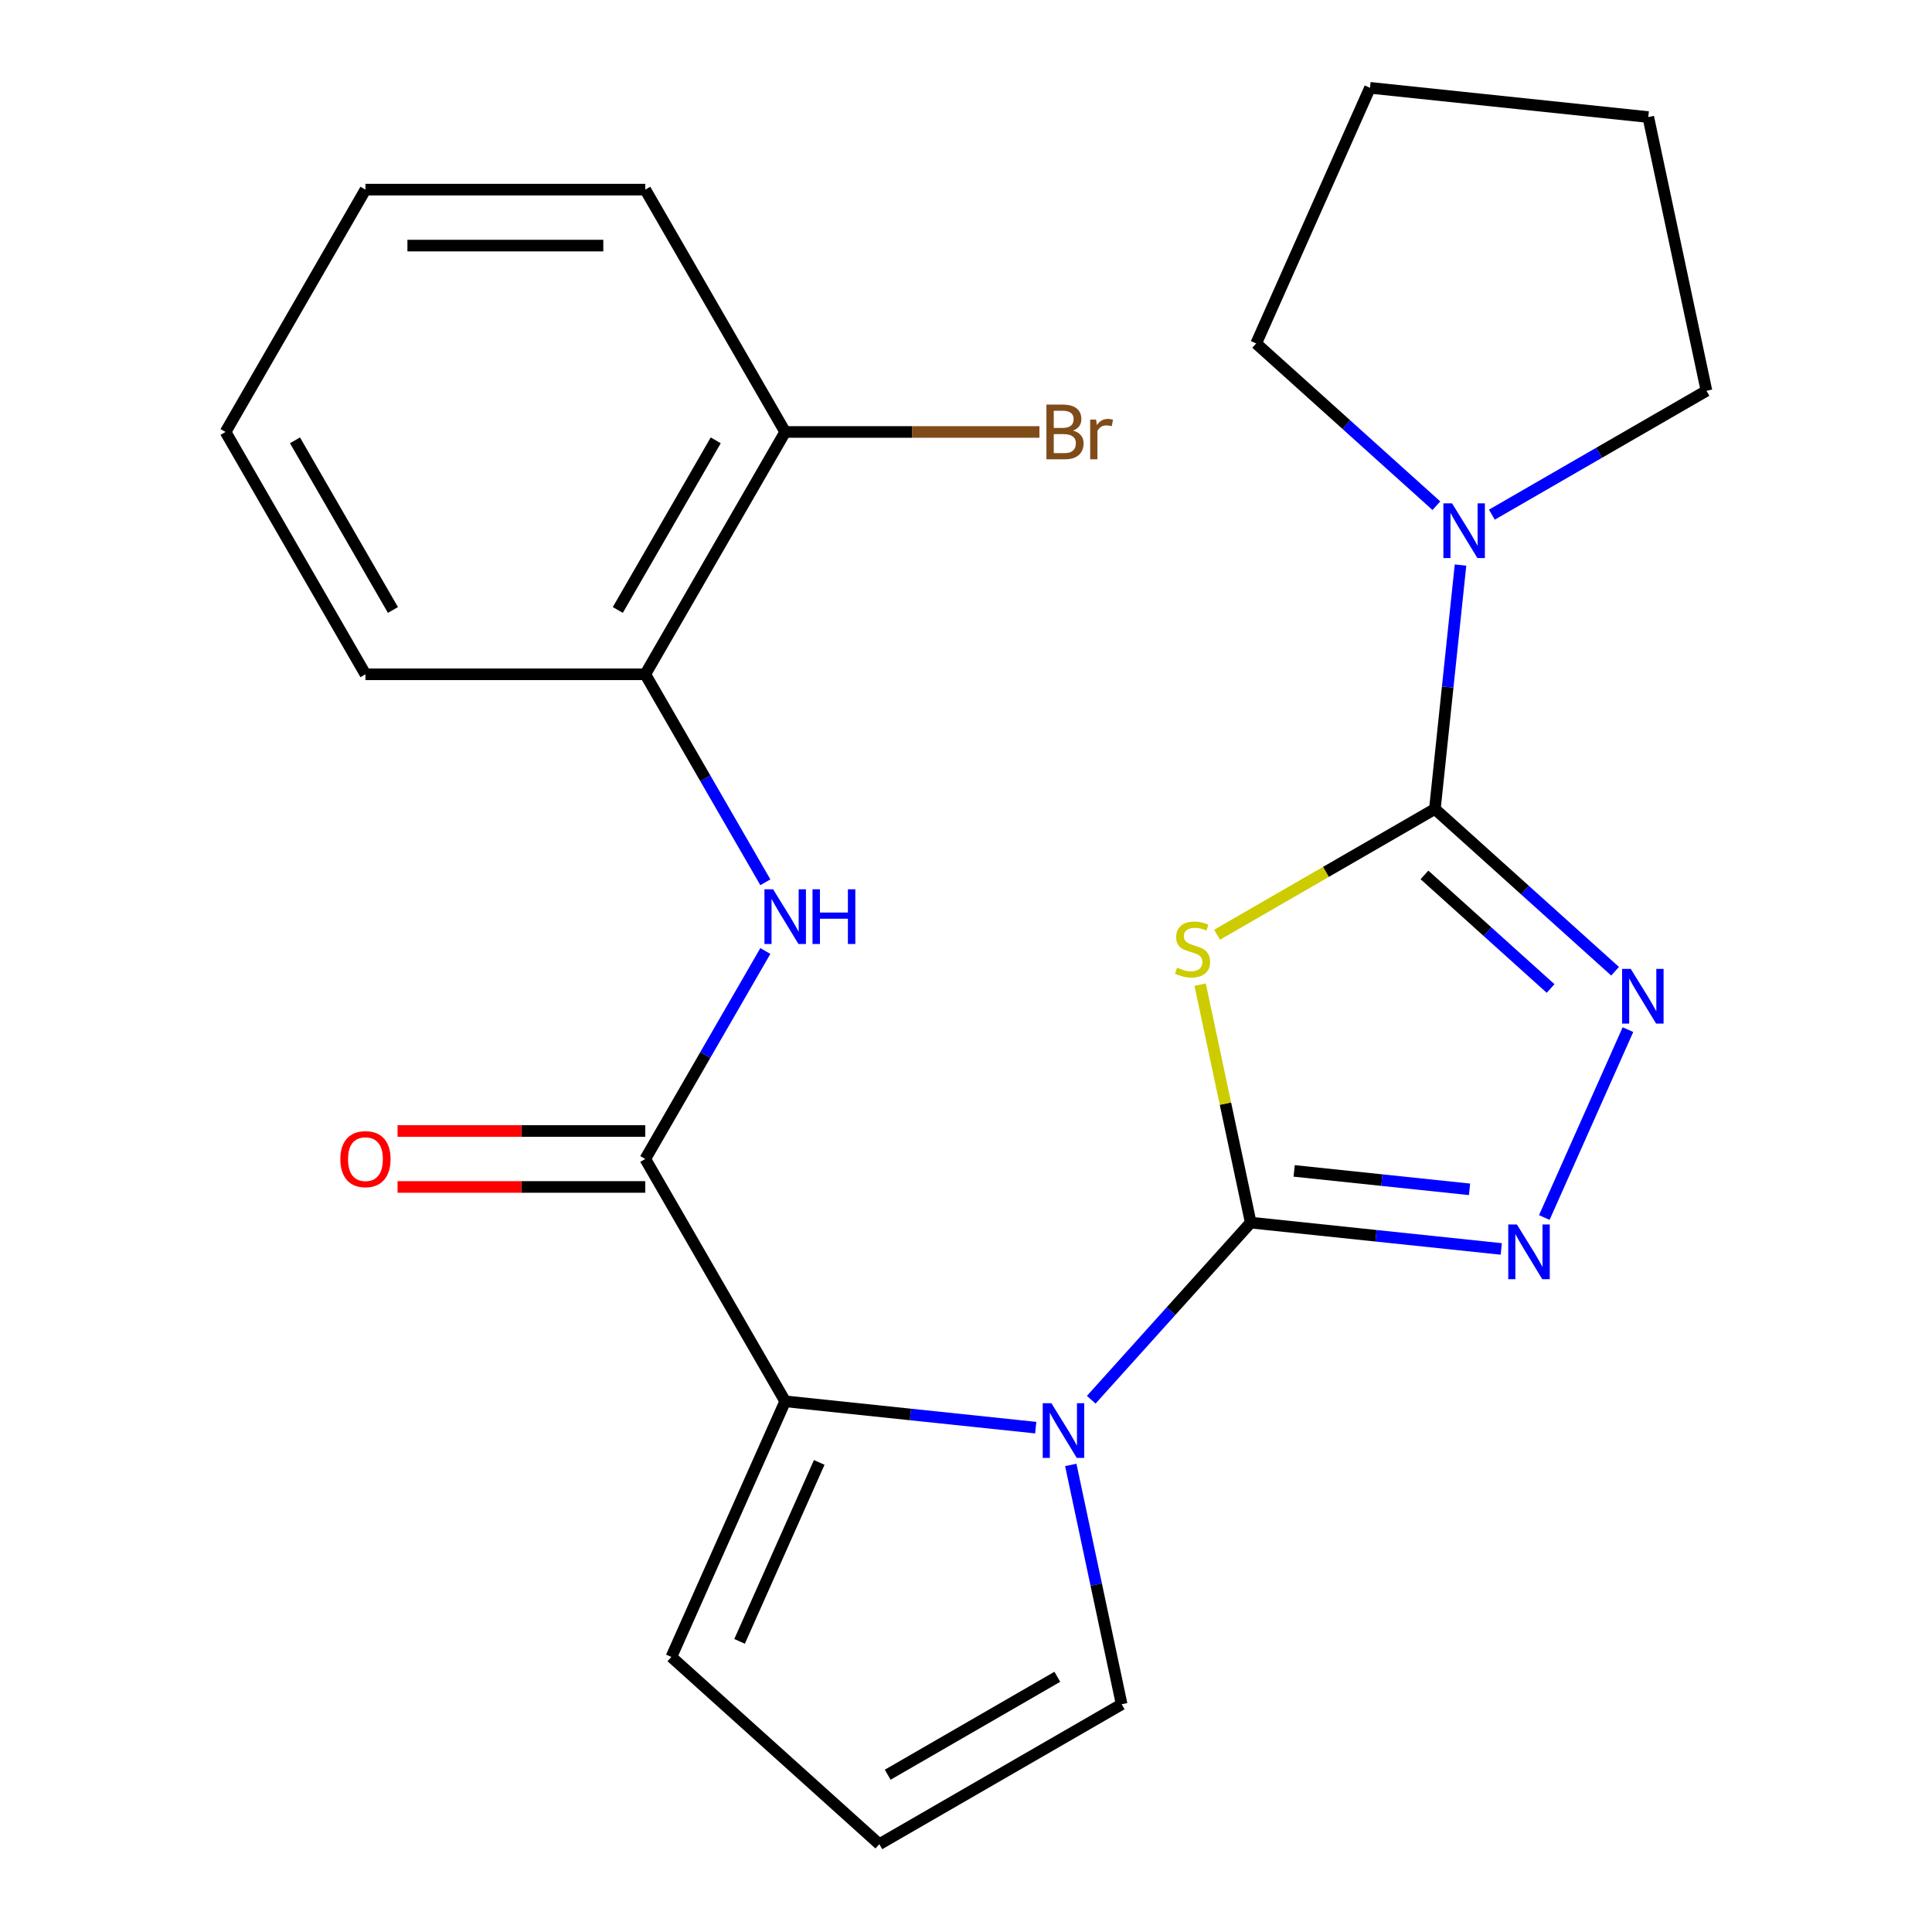 <?xml version='1.0' encoding='iso-8859-1'?>
<svg version='1.1' baseProfile='full'
              xmlns='http://www.w3.org/2000/svg'
                      xmlns:rdkit='http://www.rdkit.org/xml'
                      xmlns:xlink='http://www.w3.org/1999/xlink'
                  xml:space='preserve'
width='1000px' height='1000px' viewBox='0 0 1000 1000'>
<!-- END OF HEADER -->
<rect style='opacity:1.0;fill:#FFFFFF;stroke:none' width='1000' height='1000' x='0' y='0'> </rect>
<path class='bond-0' d='M 647.371,632.82 L 634.28,571.234' style='fill:none;fill-rule:evenodd;stroke:#000000;stroke-width:6px;stroke-linecap:butt;stroke-linejoin:miter;stroke-opacity:1' />
<path class='bond-0' d='M 634.28,571.234 L 621.19,509.648' style='fill:none;fill-rule:evenodd;stroke:#CCCC00;stroke-width:6px;stroke-linecap:butt;stroke-linejoin:miter;stroke-opacity:1' />
<path class='bond-2' d='M 647.371,632.82 L 606.094,678.662' style='fill:none;fill-rule:evenodd;stroke:#000000;stroke-width:6px;stroke-linecap:butt;stroke-linejoin:miter;stroke-opacity:1' />
<path class='bond-2' d='M 606.094,678.662 L 564.817,724.505' style='fill:none;fill-rule:evenodd;stroke:#0000FF;stroke-width:6px;stroke-linecap:butt;stroke-linejoin:miter;stroke-opacity:1' />
<path class='bond-3' d='M 647.371,632.82 L 712.212,639.635' style='fill:none;fill-rule:evenodd;stroke:#000000;stroke-width:6px;stroke-linecap:butt;stroke-linejoin:miter;stroke-opacity:1' />
<path class='bond-3' d='M 712.212,639.635 L 777.054,646.45' style='fill:none;fill-rule:evenodd;stroke:#0000FF;stroke-width:6px;stroke-linecap:butt;stroke-linejoin:miter;stroke-opacity:1' />
<path class='bond-3' d='M 669.851,606.055 L 715.24,610.826' style='fill:none;fill-rule:evenodd;stroke:#000000;stroke-width:6px;stroke-linecap:butt;stroke-linejoin:miter;stroke-opacity:1' />
<path class='bond-3' d='M 715.24,610.826 L 760.629,615.597' style='fill:none;fill-rule:evenodd;stroke:#0000FF;stroke-width:6px;stroke-linecap:butt;stroke-linejoin:miter;stroke-opacity:1' />
<path class='bond-1' d='M 629.958,483.815 L 686.324,451.272' style='fill:none;fill-rule:evenodd;stroke:#CCCC00;stroke-width:6px;stroke-linecap:butt;stroke-linejoin:miter;stroke-opacity:1' />
<path class='bond-1' d='M 686.324,451.272 L 742.69,418.729' style='fill:none;fill-rule:evenodd;stroke:#000000;stroke-width:6px;stroke-linecap:butt;stroke-linejoin:miter;stroke-opacity:1' />
<path class='bond-7' d='M 742.69,418.729 L 749.326,355.597' style='fill:none;fill-rule:evenodd;stroke:#000000;stroke-width:6px;stroke-linecap:butt;stroke-linejoin:miter;stroke-opacity:1' />
<path class='bond-7' d='M 749.326,355.597 L 755.961,292.466' style='fill:none;fill-rule:evenodd;stroke:#0000FF;stroke-width:6px;stroke-linecap:butt;stroke-linejoin:miter;stroke-opacity:1' />
<path class='bond-24' d='M 742.69,418.729 L 789.327,460.721' style='fill:none;fill-rule:evenodd;stroke:#000000;stroke-width:6px;stroke-linecap:butt;stroke-linejoin:miter;stroke-opacity:1' />
<path class='bond-24' d='M 789.327,460.721 L 835.964,502.713' style='fill:none;fill-rule:evenodd;stroke:#0000FF;stroke-width:6px;stroke-linecap:butt;stroke-linejoin:miter;stroke-opacity:1' />
<path class='bond-24' d='M 737.298,452.853 L 769.944,482.248' style='fill:none;fill-rule:evenodd;stroke:#000000;stroke-width:6px;stroke-linecap:butt;stroke-linejoin:miter;stroke-opacity:1' />
<path class='bond-24' d='M 769.944,482.248 L 802.59,511.643' style='fill:none;fill-rule:evenodd;stroke:#0000FF;stroke-width:6px;stroke-linecap:butt;stroke-linejoin:miter;stroke-opacity:1' />
<path class='bond-5' d='M 536.095,738.945 L 471.253,732.13' style='fill:none;fill-rule:evenodd;stroke:#0000FF;stroke-width:6px;stroke-linecap:butt;stroke-linejoin:miter;stroke-opacity:1' />
<path class='bond-5' d='M 471.253,732.13 L 406.412,725.315' style='fill:none;fill-rule:evenodd;stroke:#000000;stroke-width:6px;stroke-linecap:butt;stroke-linejoin:miter;stroke-opacity:1' />
<path class='bond-10' d='M 554.235,758.236 L 567.402,820.181' style='fill:none;fill-rule:evenodd;stroke:#0000FF;stroke-width:6px;stroke-linecap:butt;stroke-linejoin:miter;stroke-opacity:1' />
<path class='bond-10' d='M 567.402,820.181 L 580.569,882.127' style='fill:none;fill-rule:evenodd;stroke:#000000;stroke-width:6px;stroke-linecap:butt;stroke-linejoin:miter;stroke-opacity:1' />
<path class='bond-4' d='M 799.331,630.178 L 842.625,532.938' style='fill:none;fill-rule:evenodd;stroke:#0000FF;stroke-width:6px;stroke-linecap:butt;stroke-linejoin:miter;stroke-opacity:1' />
<path class='bond-6' d='M 406.412,725.315 L 333.993,599.882' style='fill:none;fill-rule:evenodd;stroke:#000000;stroke-width:6px;stroke-linecap:butt;stroke-linejoin:miter;stroke-opacity:1' />
<path class='bond-11' d='M 406.412,725.315 L 347.501,857.63' style='fill:none;fill-rule:evenodd;stroke:#000000;stroke-width:6px;stroke-linecap:butt;stroke-linejoin:miter;stroke-opacity:1' />
<path class='bond-11' d='M 424.038,756.944 L 382.801,849.565' style='fill:none;fill-rule:evenodd;stroke:#000000;stroke-width:6px;stroke-linecap:butt;stroke-linejoin:miter;stroke-opacity:1' />
<path class='bond-8' d='M 333.993,599.882 L 365.07,546.056' style='fill:none;fill-rule:evenodd;stroke:#000000;stroke-width:6px;stroke-linecap:butt;stroke-linejoin:miter;stroke-opacity:1' />
<path class='bond-8' d='M 365.07,546.056 L 396.146,492.231' style='fill:none;fill-rule:evenodd;stroke:#0000FF;stroke-width:6px;stroke-linecap:butt;stroke-linejoin:miter;stroke-opacity:1' />
<path class='bond-13' d='M 333.993,585.399 L 269.885,585.399' style='fill:none;fill-rule:evenodd;stroke:#000000;stroke-width:6px;stroke-linecap:butt;stroke-linejoin:miter;stroke-opacity:1' />
<path class='bond-13' d='M 269.885,585.399 L 205.777,585.399' style='fill:none;fill-rule:evenodd;stroke:#FF0000;stroke-width:6px;stroke-linecap:butt;stroke-linejoin:miter;stroke-opacity:1' />
<path class='bond-13' d='M 333.993,614.366 L 269.885,614.366' style='fill:none;fill-rule:evenodd;stroke:#000000;stroke-width:6px;stroke-linecap:butt;stroke-linejoin:miter;stroke-opacity:1' />
<path class='bond-13' d='M 269.885,614.366 L 205.777,614.366' style='fill:none;fill-rule:evenodd;stroke:#FF0000;stroke-width:6px;stroke-linecap:butt;stroke-linejoin:miter;stroke-opacity:1' />
<path class='bond-16' d='M 743.469,261.754 L 696.832,219.762' style='fill:none;fill-rule:evenodd;stroke:#0000FF;stroke-width:6px;stroke-linecap:butt;stroke-linejoin:miter;stroke-opacity:1' />
<path class='bond-16' d='M 696.832,219.762 L 650.195,177.77' style='fill:none;fill-rule:evenodd;stroke:#000000;stroke-width:6px;stroke-linecap:butt;stroke-linejoin:miter;stroke-opacity:1' />
<path class='bond-17' d='M 772.191,266.394 L 827.727,234.33' style='fill:none;fill-rule:evenodd;stroke:#0000FF;stroke-width:6px;stroke-linecap:butt;stroke-linejoin:miter;stroke-opacity:1' />
<path class='bond-17' d='M 827.727,234.33 L 883.263,202.266' style='fill:none;fill-rule:evenodd;stroke:#000000;stroke-width:6px;stroke-linecap:butt;stroke-linejoin:miter;stroke-opacity:1' />
<path class='bond-9' d='M 396.146,456.669 L 365.07,402.843' style='fill:none;fill-rule:evenodd;stroke:#0000FF;stroke-width:6px;stroke-linecap:butt;stroke-linejoin:miter;stroke-opacity:1' />
<path class='bond-9' d='M 365.07,402.843 L 333.993,349.017' style='fill:none;fill-rule:evenodd;stroke:#000000;stroke-width:6px;stroke-linecap:butt;stroke-linejoin:miter;stroke-opacity:1' />
<path class='bond-14' d='M 333.993,349.017 L 406.412,223.584' style='fill:none;fill-rule:evenodd;stroke:#000000;stroke-width:6px;stroke-linecap:butt;stroke-linejoin:miter;stroke-opacity:1' />
<path class='bond-14' d='M 319.77,315.718 L 370.463,227.915' style='fill:none;fill-rule:evenodd;stroke:#000000;stroke-width:6px;stroke-linecap:butt;stroke-linejoin:miter;stroke-opacity:1' />
<path class='bond-18' d='M 333.993,349.017 L 189.156,349.017' style='fill:none;fill-rule:evenodd;stroke:#000000;stroke-width:6px;stroke-linecap:butt;stroke-linejoin:miter;stroke-opacity:1' />
<path class='bond-12' d='M 580.569,882.127 L 455.136,954.545' style='fill:none;fill-rule:evenodd;stroke:#000000;stroke-width:6px;stroke-linecap:butt;stroke-linejoin:miter;stroke-opacity:1' />
<path class='bond-12' d='M 547.27,867.903 L 459.468,918.596' style='fill:none;fill-rule:evenodd;stroke:#000000;stroke-width:6px;stroke-linecap:butt;stroke-linejoin:miter;stroke-opacity:1' />
<path class='bond-25' d='M 347.501,857.63 L 455.136,954.545' style='fill:none;fill-rule:evenodd;stroke:#000000;stroke-width:6px;stroke-linecap:butt;stroke-linejoin:miter;stroke-opacity:1' />
<path class='bond-15' d='M 406.412,223.584 L 472.21,223.584' style='fill:none;fill-rule:evenodd;stroke:#000000;stroke-width:6px;stroke-linecap:butt;stroke-linejoin:miter;stroke-opacity:1' />
<path class='bond-15' d='M 472.21,223.584 L 538.008,223.584' style='fill:none;fill-rule:evenodd;stroke:#7F4C19;stroke-width:6px;stroke-linecap:butt;stroke-linejoin:miter;stroke-opacity:1' />
<path class='bond-19' d='M 406.412,223.584 L 333.993,98.151' style='fill:none;fill-rule:evenodd;stroke:#000000;stroke-width:6px;stroke-linecap:butt;stroke-linejoin:miter;stroke-opacity:1' />
<path class='bond-20' d='M 650.195,177.77 L 709.105,45.455' style='fill:none;fill-rule:evenodd;stroke:#000000;stroke-width:6px;stroke-linecap:butt;stroke-linejoin:miter;stroke-opacity:1' />
<path class='bond-21' d='M 883.263,202.266 L 853.149,60.594' style='fill:none;fill-rule:evenodd;stroke:#000000;stroke-width:6px;stroke-linecap:butt;stroke-linejoin:miter;stroke-opacity:1' />
<path class='bond-22' d='M 189.156,349.017 L 116.737,223.584' style='fill:none;fill-rule:evenodd;stroke:#000000;stroke-width:6px;stroke-linecap:butt;stroke-linejoin:miter;stroke-opacity:1' />
<path class='bond-22' d='M 203.38,315.718 L 152.687,227.915' style='fill:none;fill-rule:evenodd;stroke:#000000;stroke-width:6px;stroke-linecap:butt;stroke-linejoin:miter;stroke-opacity:1' />
<path class='bond-27' d='M 333.993,98.151 L 189.156,98.151' style='fill:none;fill-rule:evenodd;stroke:#000000;stroke-width:6px;stroke-linecap:butt;stroke-linejoin:miter;stroke-opacity:1' />
<path class='bond-27' d='M 312.268,127.119 L 210.882,127.119' style='fill:none;fill-rule:evenodd;stroke:#000000;stroke-width:6px;stroke-linecap:butt;stroke-linejoin:miter;stroke-opacity:1' />
<path class='bond-26' d='M 709.105,45.455 L 853.149,60.594' style='fill:none;fill-rule:evenodd;stroke:#000000;stroke-width:6px;stroke-linecap:butt;stroke-linejoin:miter;stroke-opacity:1' />
<path class='bond-23' d='M 116.737,223.584 L 189.156,98.151' style='fill:none;fill-rule:evenodd;stroke:#000000;stroke-width:6px;stroke-linecap:butt;stroke-linejoin:miter;stroke-opacity:1' />
<path  class='atom-1' d='M 609.257 500.867
Q 609.577 500.987, 610.897 501.547
Q 612.217 502.107, 613.657 502.467
Q 615.137 502.787, 616.577 502.787
Q 619.257 502.787, 620.817 501.507
Q 622.377 500.187, 622.377 497.907
Q 622.377 496.347, 621.577 495.387
Q 620.817 494.427, 619.617 493.907
Q 618.417 493.387, 616.417 492.787
Q 613.897 492.027, 612.377 491.307
Q 610.897 490.587, 609.817 489.067
Q 608.777 487.547, 608.777 484.987
Q 608.777 481.427, 611.177 479.227
Q 613.617 477.027, 618.417 477.027
Q 621.697 477.027, 625.417 478.587
L 624.497 481.667
Q 621.097 480.267, 618.537 480.267
Q 615.777 480.267, 614.257 481.427
Q 612.737 482.547, 612.777 484.507
Q 612.777 486.027, 613.537 486.947
Q 614.337 487.867, 615.457 488.387
Q 616.617 488.907, 618.537 489.507
Q 621.097 490.307, 622.617 491.107
Q 624.137 491.907, 625.217 493.547
Q 626.337 495.147, 626.337 497.907
Q 626.337 501.827, 623.697 503.947
Q 621.097 506.027, 616.737 506.027
Q 614.217 506.027, 612.297 505.467
Q 610.417 504.947, 608.177 504.027
L 609.257 500.867
' fill='#CCCC00'/>
<path  class='atom-3' d='M 544.196 726.295
L 553.476 741.295
Q 554.396 742.775, 555.876 745.455
Q 557.356 748.135, 557.436 748.295
L 557.436 726.295
L 561.196 726.295
L 561.196 754.615
L 557.316 754.615
L 547.356 738.215
Q 546.196 736.295, 544.956 734.095
Q 543.756 731.895, 543.396 731.215
L 543.396 754.615
L 539.716 754.615
L 539.716 726.295
L 544.196 726.295
' fill='#0000FF'/>
<path  class='atom-4' d='M 785.155 633.799
L 794.435 648.799
Q 795.355 650.279, 796.835 652.959
Q 798.315 655.639, 798.395 655.799
L 798.395 633.799
L 802.155 633.799
L 802.155 662.119
L 798.275 662.119
L 788.315 645.719
Q 787.155 643.799, 785.915 641.599
Q 784.715 639.399, 784.355 638.719
L 784.355 662.119
L 780.675 662.119
L 780.675 633.799
L 785.155 633.799
' fill='#0000FF'/>
<path  class='atom-5' d='M 844.065 501.484
L 853.345 516.484
Q 854.265 517.964, 855.745 520.644
Q 857.225 523.324, 857.305 523.484
L 857.305 501.484
L 861.065 501.484
L 861.065 529.804
L 857.185 529.804
L 847.225 513.404
Q 846.065 511.484, 844.825 509.284
Q 843.625 507.084, 843.265 506.404
L 843.265 529.804
L 839.585 529.804
L 839.585 501.484
L 844.065 501.484
' fill='#0000FF'/>
<path  class='atom-8' d='M 751.57 260.525
L 760.85 275.525
Q 761.77 277.005, 763.25 279.685
Q 764.73 282.365, 764.81 282.525
L 764.81 260.525
L 768.57 260.525
L 768.57 288.845
L 764.69 288.845
L 754.73 272.445
Q 753.57 270.525, 752.33 268.325
Q 751.13 266.125, 750.77 265.445
L 750.77 288.845
L 747.09 288.845
L 747.09 260.525
L 751.57 260.525
' fill='#0000FF'/>
<path  class='atom-9' d='M 400.152 460.29
L 409.432 475.29
Q 410.352 476.77, 411.832 479.45
Q 413.312 482.13, 413.392 482.29
L 413.392 460.29
L 417.152 460.29
L 417.152 488.61
L 413.272 488.61
L 403.312 472.21
Q 402.152 470.29, 400.912 468.09
Q 399.712 465.89, 399.352 465.21
L 399.352 488.61
L 395.672 488.61
L 395.672 460.29
L 400.152 460.29
' fill='#0000FF'/>
<path  class='atom-9' d='M 420.552 460.29
L 424.392 460.29
L 424.392 472.33
L 438.872 472.33
L 438.872 460.29
L 442.712 460.29
L 442.712 488.61
L 438.872 488.61
L 438.872 475.53
L 424.392 475.53
L 424.392 488.61
L 420.552 488.61
L 420.552 460.29
' fill='#0000FF'/>
<path  class='atom-14' d='M 176.156 599.962
Q 176.156 593.162, 179.516 589.362
Q 182.876 585.562, 189.156 585.562
Q 195.436 585.562, 198.796 589.362
Q 202.156 593.162, 202.156 599.962
Q 202.156 606.842, 198.756 610.762
Q 195.356 614.642, 189.156 614.642
Q 182.916 614.642, 179.516 610.762
Q 176.156 606.882, 176.156 599.962
M 189.156 611.442
Q 193.476 611.442, 195.796 608.562
Q 198.156 605.642, 198.156 599.962
Q 198.156 594.402, 195.796 591.602
Q 193.476 588.762, 189.156 588.762
Q 184.836 588.762, 182.476 591.562
Q 180.156 594.362, 180.156 599.962
Q 180.156 605.682, 182.476 608.562
Q 184.836 611.442, 189.156 611.442
' fill='#FF0000'/>
<path  class='atom-16' d='M 555.389 222.864
Q 558.109 223.624, 559.469 225.304
Q 560.869 226.944, 560.869 229.384
Q 560.869 233.304, 558.349 235.544
Q 555.869 237.744, 551.149 237.744
L 541.629 237.744
L 541.629 209.424
L 549.989 209.424
Q 554.829 209.424, 557.269 211.384
Q 559.709 213.344, 559.709 216.944
Q 559.709 221.224, 555.389 222.864
M 545.429 212.624
L 545.429 221.504
L 549.989 221.504
Q 552.789 221.504, 554.229 220.384
Q 555.709 219.224, 555.709 216.944
Q 555.709 212.624, 549.989 212.624
L 545.429 212.624
M 551.149 234.544
Q 553.909 234.544, 555.389 233.224
Q 556.869 231.904, 556.869 229.384
Q 556.869 227.064, 555.229 225.904
Q 553.629 224.704, 550.549 224.704
L 545.429 224.704
L 545.429 234.544
L 551.149 234.544
' fill='#7F4C19'/>
<path  class='atom-16' d='M 567.309 217.184
L 567.749 220.024
Q 569.909 216.824, 573.429 216.824
Q 574.549 216.824, 576.069 217.224
L 575.469 220.584
Q 573.749 220.184, 572.789 220.184
Q 571.109 220.184, 569.989 220.864
Q 568.909 221.504, 568.029 223.064
L 568.029 237.744
L 564.269 237.744
L 564.269 217.184
L 567.309 217.184
' fill='#7F4C19'/>
</svg>
